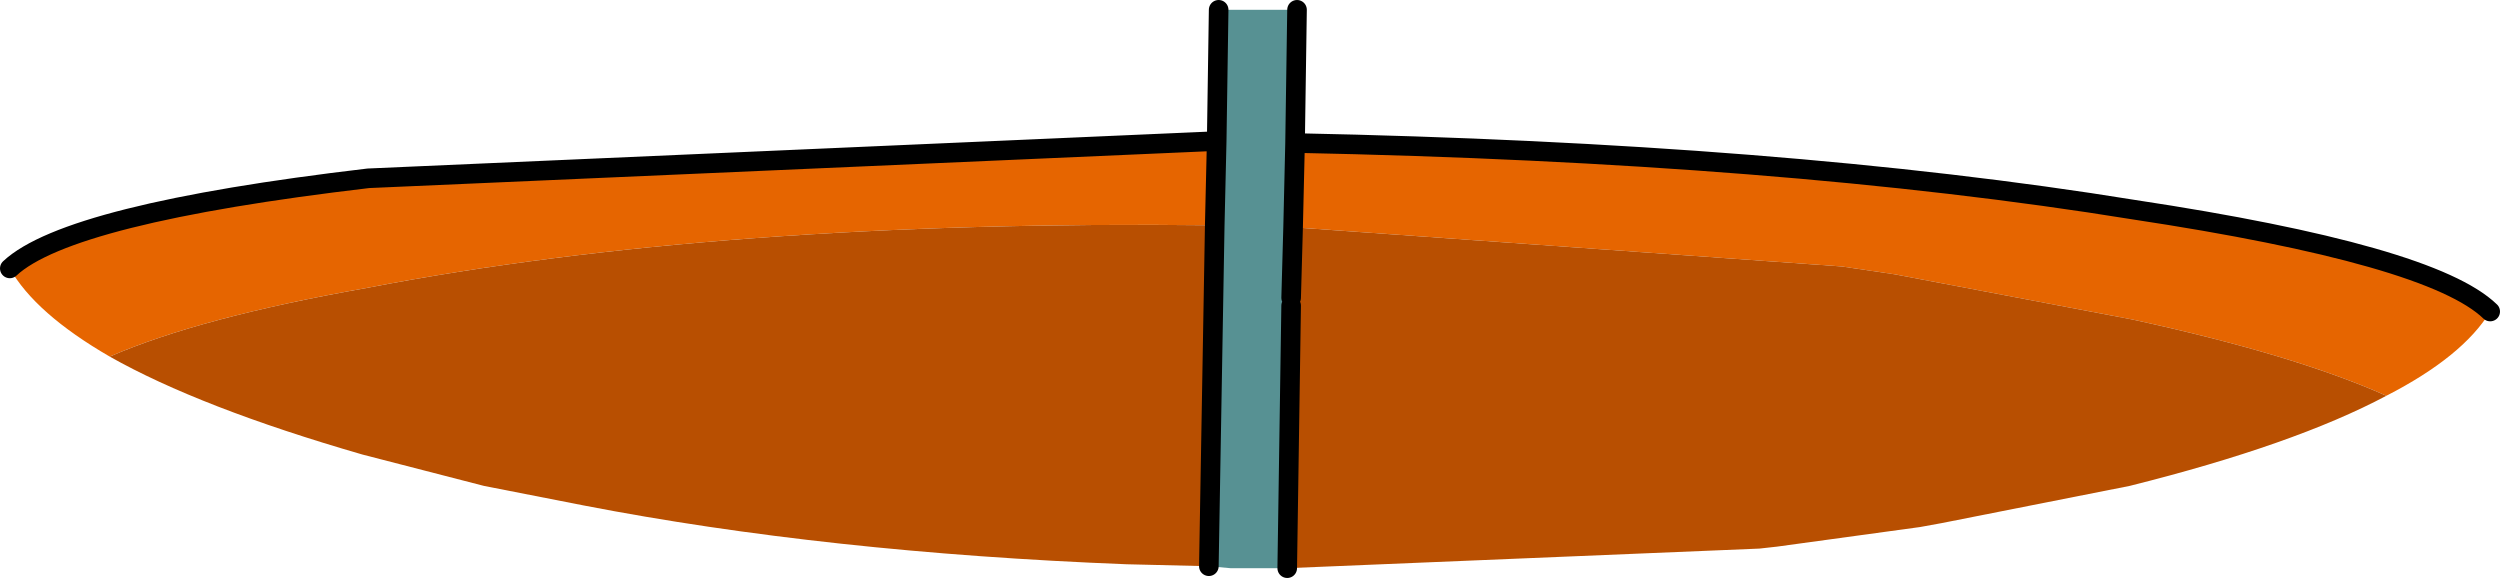 <?xml version="1.0" encoding="UTF-8" standalone="no"?>
<svg xmlns:xlink="http://www.w3.org/1999/xlink" height="14.75px" width="63.8px" xmlns="http://www.w3.org/2000/svg">
  <g transform="matrix(1.0, 0.0, 0.0, 1.0, 31.7, 25.65)">
    <path d="M1.35 -22.0 Q13.8 -21.75 22.75 -20.3 30.35 -19.15 31.85 -17.7 31.15 -16.55 29.2 -15.55 26.85 -16.6 22.7 -17.5 L16.65 -18.65 15.3 -18.85 1.3 -19.85 1.35 -22.0 M-28.9 -16.55 Q-30.8 -17.65 -31.45 -18.8 -29.95 -20.2 -22.3 -21.1 L-0.65 -22.05 -0.7 -19.9 Q-13.3 -20.05 -22.35 -18.3 -26.6 -17.55 -28.9 -16.55 M-31.5 -19.0 L-31.45 -18.85 -31.45 -18.8 -31.5 -19.0" fill="#e66500" fill-rule="evenodd" stroke="none"/>
    <path d="M-0.6 -25.4 L-0.05 -25.4 0.4 -25.4 1.4 -25.4 1.35 -22.0 1.3 -19.85 1.25 -18.05 1.25 -17.85 1.15 -11.15 0.8 -11.15 0.15 -11.15 -0.3 -11.15 -0.85 -11.2 -0.7 -19.9 -0.65 -22.05 -0.6 -25.4" fill="#579193" fill-rule="evenodd" stroke="none"/>
    <path d="M29.2 -15.55 Q26.85 -14.3 22.65 -13.25 L17.85 -12.3 17.3 -12.2 13.65 -11.7 13.2 -11.65 1.15 -11.15 1.25 -17.85 1.25 -18.05 1.3 -19.85 15.3 -18.85 16.65 -18.65 22.7 -17.5 Q26.85 -16.6 29.2 -15.55 M-0.85 -11.2 L-2.95 -11.25 Q-10.6 -11.55 -16.8 -12.75 L-19.35 -13.25 -22.45 -14.05 Q-26.6 -15.25 -28.9 -16.55 -26.6 -17.55 -22.35 -18.3 -13.3 -20.05 -0.7 -19.9 L-0.85 -11.2" fill="#b84f01" fill-rule="evenodd" stroke="none"/>
    <path d="M1.4 -25.4 L1.35 -22.0 Q13.8 -21.75 22.75 -20.3 30.35 -19.15 31.85 -17.7 M-31.45 -18.8 Q-29.95 -20.2 -22.3 -21.1 L-0.65 -22.05 -0.6 -25.4 M1.3 -19.85 L1.25 -18.05 M1.25 -17.85 L1.15 -11.15 M1.35 -22.0 L1.3 -19.85 M-0.7 -19.9 L-0.65 -22.05 M-0.85 -11.2 L-0.7 -19.9" fill="none" stroke="#000000" stroke-linecap="round" stroke-linejoin="round" stroke-width="0.5"/>
  </g>
</svg>
